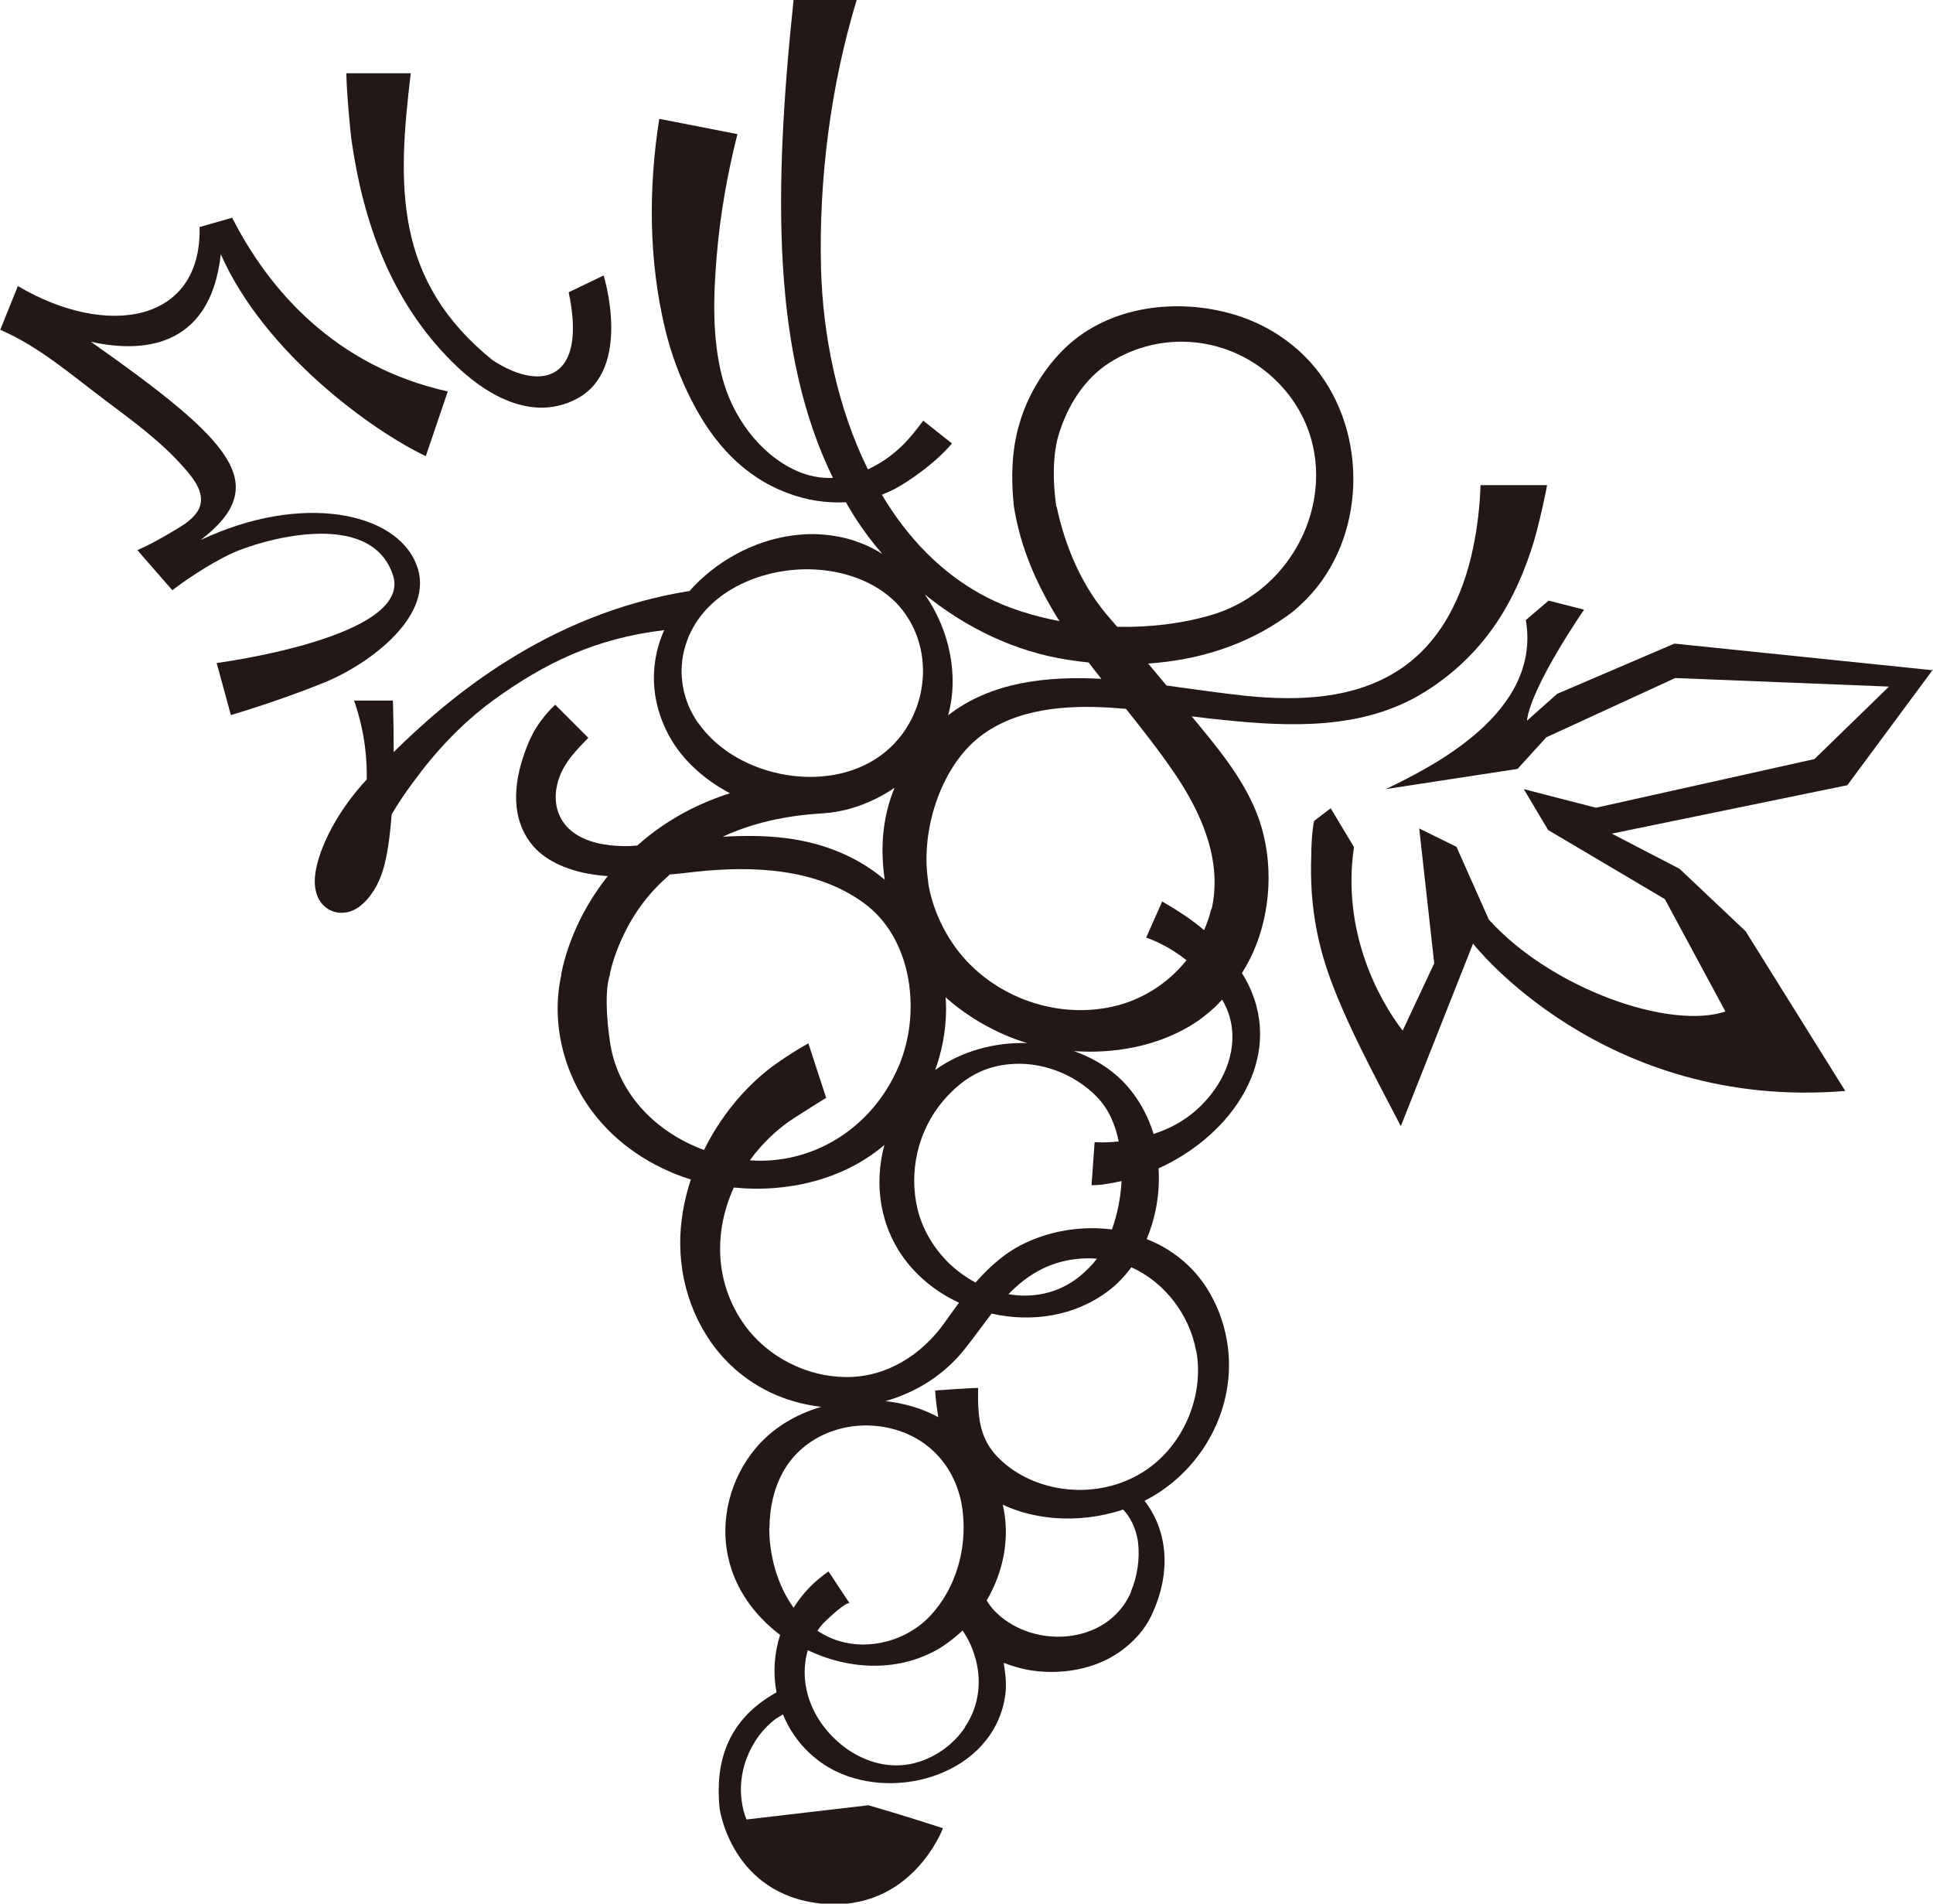 <?xml version="1.0" encoding="UTF-8"?>
<svg id="_レイヤー_2" data-name="レイヤー 2" xmlns="http://www.w3.org/2000/svg" viewBox="0 0 74.68 73.53">
  <defs>
    <style>
      .cls-1 {
        fill: #231815;
        stroke-width: 0px;
      }
    </style>
  </defs>
  <g id="_レイヤー_3" data-name="レイヤー 3">
    <g>
      <path class="cls-1" d="m16.08,21.79c-.78-2-4.41-2.78-8.33-.93,2.8-2.15,1.22-3.81-4.24-7.66,1.86.42,4.61.34,5.02-3.38,1.69,3.82,5.84,6.81,7.92,7.8l.85-2.5c-4.37-.97-6.93-3.95-8.33-6.71l-1.26.36c.09,3.69-3.56,4.32-7.02,2.28l-.68,1.69c1.48.63,2.8,1.78,4.08,2.74,1.04.78,2.11,1.56,2.98,2.54.42.47.96,1.12.55,1.75-.24.36-.65.58-1.02.8-.42.25-.84.48-1.29.68,0,0,.28.33,1.35,1.55.24-.2,1.36-1,2.33-1.44,1-.46,5.31-1.79,6.19.85.8,2.41-6.81,3.4-6.81,3.4l.55,2.01s1.76-.51,3.57-1.24c1.81-.73,4.36-2.64,3.6-4.57Z"/>
      <path class="cls-1" d="m17.47,13.98c1.25,1.25,3.07,2.35,4.82,1.42,2.16-1.15,1.03-4.76,1.03-4.76l-1.35.65c.71,3.33-.98,3.89-2.93,2.63-3.81-3.07-3.7-6.72-3.17-11.09,0,0-2.49,0-2.49,0,.02.92.17,2.35.19,2.52.46,3.24,1.53,6.27,3.9,8.63Z"/>
      <path class="cls-1" d="m55.04,26.73c2.01-1.26,3.33-3.04,4.15-5.59.27-.82.59-2.4.58-2.4h-2.57c-.03.82-.12,1.63-.29,2.43-.38,1.84-1.23,3.64-2.85,4.7-1.73,1.14-3.91,1.21-5.91,1.01-.97-.1-2.01-.26-3.08-.4-.24-.28-.47-.56-.71-.85,1.93-.13,3.77-.7,5.34-1.82.2-.14.39-.29.56-.46,2.43-2.24,2.67-6.27.74-8.9-.86-1.17-2.13-1.99-3.53-2.36-2.22-.59-4.82-.21-6.46,1.49-.74.76-1.33,1.76-1.62,2.77-.08.28-.42,1.32-.22,3.21h0c.27,1.68.93,3.11,1.76,4.43-1-.19-1.97-.49-2.81-.92-1.74-.9-3.06-2.3-4.05-3.96.34-.13.66-.3.96-.5.64-.42,1.25-.9,1.75-1.48,0,0-1.11-.88-1.11-.88-.27.35-.51.67-.81.96-.4.39-.85.7-1.33.92-1.19-2.41-1.74-5.21-1.81-7.74-.09-3.46.37-7.08,1.38-10.4h-2.44c-.79,7.49-.82,13.69,1.52,18.47-.47.02-.96-.07-1.44-.29-1.42-.65-2.46-2.12-2.84-3.61-.39-1.51-.34-3.13-.21-4.67.13-1.59.41-3.16.8-4.71,0,0-3.02-.59-3.02-.59-.42,2.68-.41,5.44.22,8.09.23.97.58,1.91,1.03,2.79.83,1.62,1.98,2.93,3.72,3.58.71.27,1.48.39,2.24.35.14.23.27.47.42.69.3.46.63.89.99,1.31-.34-.22-.71-.39-1.1-.52-.5-.16-1.03-.24-1.56-.25-.02,0-.03,0-.05,0-.25,0-.49.02-.74.05-1.54.2-3.01,1.02-4.02,2.17v-.02c-5.52.89-9.33,4.17-11.41,6.22,0-1.13-.03-1.99-.03-1.99h-1.5c.45,1.29.5,2.37.49,3.05,0,0-1.32,1.33-1.85,3.03-.11.36-.2.78-.14,1.16.03.19.09.38.2.53.36.51,1.01.55,1.49.2.45-.33.76-.88.92-1.4.17-.54.28-1.33.34-2.17.25-.43.53-.84.82-1.23.89-1.22,1.9-2.3,3.12-3.19,1.98-1.43,3.92-2.38,6.59-2.7-.1.23-.19.47-.25.71-.26,1-.19,2.08.33,3.16.5,1.04,1.4,1.87,2.46,2.43-1.47.47-2.65,1.19-3.58,2.02-.08,0-.16.01-.25.02-.69.02-1.46-.06-2.06-.42-.66-.39-.94-1.08-.81-1.82.14-.82.67-1.37,1.23-1.94,0,0-1.28-1.28-1.28-1.28-.07.07-.13.13-.2.2-.25.27-.47.56-.65.89-.17.32-.3.66-.41,1-.19.6-.3,1.24-.23,1.87.07.62.33,1.21.78,1.65.48.46,1.11.72,1.75.87.33.07.66.12.99.14-1,1.26-1.57,2.63-1.8,3.8h0s.01,0,.01,0c-.41,1.82.07,3.8,1.19,5.29.94,1.26,2.31,2.16,3.81,2.63-.27.82-.42,1.68-.41,2.53.02,1.78.74,3.55,2.07,4.75.96.87,2.15,1.36,3.38,1.5-.99.29-1.9.83-2.55,1.62-.96,1.15-1.38,2.75-1.04,4.22.27,1.21,1.02,2.23,2,2.97-.23.72-.28,1.48-.14,2.22-2,1.11-2.36,2.83-2.2,4.47,0,.03.46,3.34,3.94,3.69,3.48.34,4.69-2.91,4.69-2.91,0,0-1.12-.38-2.88-.89l-4.71.55c-.18-.45-.25-.97-.2-1.48.06-.63.3-1.23.67-1.74.17-.23.38-.45.61-.63.02-.02.18-.12.33-.21.22.54.55,1.05,1.02,1.49.3.28.64.52,1.01.7,2.43,1.19,6.05.06,6.54-2.82.08-.45.04-.84-.04-1.36.36.14.82.27,1.2.31.22.03.43.04.65.04.96,0,1.94-.26,2.72-.84.47-.35.88-.8,1.13-1.33.73-1.52.71-3.18-.26-4.44,1.62-.82,2.81-2.38,3.16-4.18.27-1.37,0-2.83-.74-4.01-.57-.91-1.4-1.55-2.34-1.92.36-.85.52-1.8.46-2.73,2.87-1.3,4.86-4.26,3.47-7.1-.08-.16-.16-.31-.25-.44.22-.35.41-.72.56-1.11.62-1.61.64-3.53-.01-5.13-.57-1.39-1.54-2.53-2.49-3.68.38.05.76.09,1.14.13,2.65.28,5.49.4,7.84-1.06Zm-14.23-7.16c-.22-1.53-.01-2.44.08-2.74.33-1.12.99-2.2,1.99-2.83,2.01-1.27,4.64-1.02,6.4.68,3.01,2.92,1.41,7.91-2.46,9.07-1.11.33-2.38.49-3.66.46-.08-.09-.15-.18-.23-.27-1.1-1.22-1.77-2.78-2.11-4.38Zm.47,5.92c.26.04.52.07.78.1.16.21.32.42.49.63-2.16-.11-4.27.13-5.92,1.41.43-1.57.04-3.32-.9-4.67,1.6,1.3,3.51,2.22,5.55,2.53Zm-4.75,13.03c1.02.91,2.18,1.47,3.06,1.74.04.01.08.02.11.03-1.27-.04-2.56.31-3.57,1.04.26-.72.41-1.49.42-2.27,0-.18,0-.37-.02-.55Zm-.09,4c.39-.46.87-.87,1.42-1.12.35-.16.72-.25,1.1-.29,1.24-.13,2.54.36,3.41,1.25.47.48.72,1.09.85,1.73-.17.02-.48.05-.93.03-.04.51-.08,1.15-.12,1.66.16,0,.36-.01.52-.04.22-.03.43-.07.64-.12-.03.64-.16,1.27-.37,1.87-1.09-.14-2.24.02-3.26.48-.81.36-1.45.93-2.01,1.57-.37-.2-.72-.45-1.03-.75-.57-.56-1-1.26-1.2-2.04-.37-1.47,0-3.08.98-4.23Zm5.94,6.1c-.2.26-.43.49-.69.7-.82.65-1.8.83-2.73.67.38-.39.8-.73,1.31-.98.65-.32,1.39-.45,2.12-.39Zm-15.4-20.68c-.62-.88-.82-1.99-.49-3.03.6-1.93,2.7-2.89,4.59-2.92,1.26-.02,2.52.36,3.39,1.15.04.04.09.08.13.12,1.59,1.63,1.33,4.35-.38,5.77-2.06,1.72-5.73,1.06-7.24-1.1Zm4.76,3.48h0c.12-.01.23-.02.35-.03.86-.11,1.72-.45,2.47-.96-.44,1.07-.57,2.24-.38,3.55-.45-.38-.95-.7-1.49-.95-1.54-.72-3.13-.8-4.77-.71,1.12-.52,2.42-.82,3.83-.9Zm-8.16,8.91c-.04-.23-.29-1.91-.01-2.7h-.01s.39-2.16,2.2-3.74c.04-.04.08-.07.11-.11.35-.03.69-.07,1.03-.11,2.18-.23,4.61-.14,6.46,1.2,1.84,1.33,2.21,4.07,1.45,6.09-.06.17-.14.34-.22.51-1.05,2.18-3.24,3.52-5.62,3.35.47-.65,1.06-1.22,1.75-1.66.08-.05,1.19-.76,1.2-.75,0,0-.69-2.11-.69-2.11-.48.27-.95.57-1.4.9-1.09.82-2.01,1.96-2.63,3.22-1.82-.67-3.29-2.12-3.62-4.08Zm5.2,10.87c-1.19-1.65-1.2-3.64-.43-5.33,2.05.21,4.24-.3,5.8-1.63,0,0,.01-.01.02-.02-.41,1.5-.19,3.18.85,4.51.54.69,1.24,1.22,2.03,1.59-.19.25-.37.51-.55.76-.88,1.25-2.26,2.13-3.82,2.11-1.52-.01-3.01-.77-3.91-2Zm.95,7.8c0-.73.16-1.48.51-2.12.72-1.33,2.24-1.97,3.71-1.79,1.77.22,3.01,1.48,3.24,3.25,0,.04,0,.07.01.11.15,1.39-.27,2.89-1.24,3.94-.45.49-1.05.84-1.69,1.01-.6.16-1.24.17-1.84-.01-.31-.09-.59-.23-.85-.4.09-.13.18-.25.3-.36.08-.08.86-.82.95-.69l-.82-1.24c-.56.38-1.01.86-1.35,1.4-.63-.87-.94-2.02-.94-3.08Zm7.56,7.71c-.46.69-1.18,1.2-1.99,1.4-1.45.35-2.9-.49-3.67-1.7-.52-.82-.68-1.79-.42-2.67,1.62.78,3.58.86,5.15-.11.3-.19.57-.41.83-.65,0,0,0,0,.01.02.2.29.35.61.45.94.3.94.19,1.94-.37,2.77Zm6.42-5.25c-.82,1.98-3.5,2.26-5.04.99-.22-.18-.41-.39-.55-.63.52-.89.8-1.92.73-2.97-.02-.25-.05-.49-.11-.73.61.29,1.28.45,1.94.51.91.08,1.84-.03,2.71-.32.23.23.5.67.58,1.28.07.63-.03,1.29-.27,1.87Zm2.51-9.27c.31,1.75-.51,3.66-2,4.63-1.49.98-3.56.97-5.05-.02-.46-.31-.88-.71-1.11-1.22-.28-.61-.28-1.3-.27-1.97-.31,0-1.66.1-1.66.1.01.3.07.71.12,1.03-.62-.34-1.32-.54-2.04-.62,1.2-.34,2.3-1.03,3.1-2.06.34-.43.66-.88,1-1.32,1.55.35,3.22.1,4.5-.87.35-.26.64-.57.9-.92,1.29.58,2.25,1.84,2.5,3.23Zm1-13.57c.67,1.12.43,2.46-.31,3.49-.62.86-1.41,1.39-2.34,1.69-.25-.79-.66-1.52-1.27-2.11-.05-.04-.09-.09-.14-.13-.49-.43-1.05-.74-1.67-.96,1.54.11,3.14-.18,4.45-.95.36-.21.7-.47,1.01-.76.09-.09.18-.19.27-.28Zm-.43-3.5c-.06.28-.16.55-.27.81-.45-.39-1.03-.77-1.62-1.11,0,0-.62,1.4-.62,1.4,0,0,.01,0,.02,0,.55.2,1.07.5,1.54.87-.75.94-1.83,1.61-3.04,1.83-2.28.43-4.72-.58-6.01-2.5-.34-.51-.61-1.07-.78-1.66-.02-.06-.15-.53-.15-.71-.29-1.83.39-4.12,1.72-5.36,1.34-1.24,3.29-1.45,5.04-1.37.29.01.58.04.88.06.63.79,1.27,1.6,1.85,2.45,1.05,1.53,1.89,3.4,1.46,5.29Z"/>
      <path class="cls-1" d="m74.68,25.89l-9.99-1.03-4.53,1.94-1.17,1.04c.18-1.37,2.21-4.29,2.21-4.29l-1.37-.35-.88.75c.61,3.6-3.66,5.68-5.41,6.53l5.09-.78,1.11-1.22,4.98-2.29,8.26.33-2.88,2.8-8.44,1.88c-.13-.03-2.79-.72-2.79-.72l.94,1.58,4.51,2.67,2.34,4.34c-2.13.72-6.71-.86-9.14-3.55l-1.25-2.81-1.44-.71.58,5.21-1.22,2.6c-.94-1.22-2.36-3.85-1.88-7.09l-.9-1.5-.64.49c-.09.4-.11,1.09-.11,1.31-.02.49-.01.99.02,1.48.07.98.26,1.95.57,2.89.64,1.94,1.93,4.3,2.87,6.11l2.79-7.05s5.02,6.46,14.38,5.69l-3.85-6.17-2.55-2.41-2.62-1.36,9.1-1.87,3.31-4.47Z"/>
    </g>
  </g>
</svg>